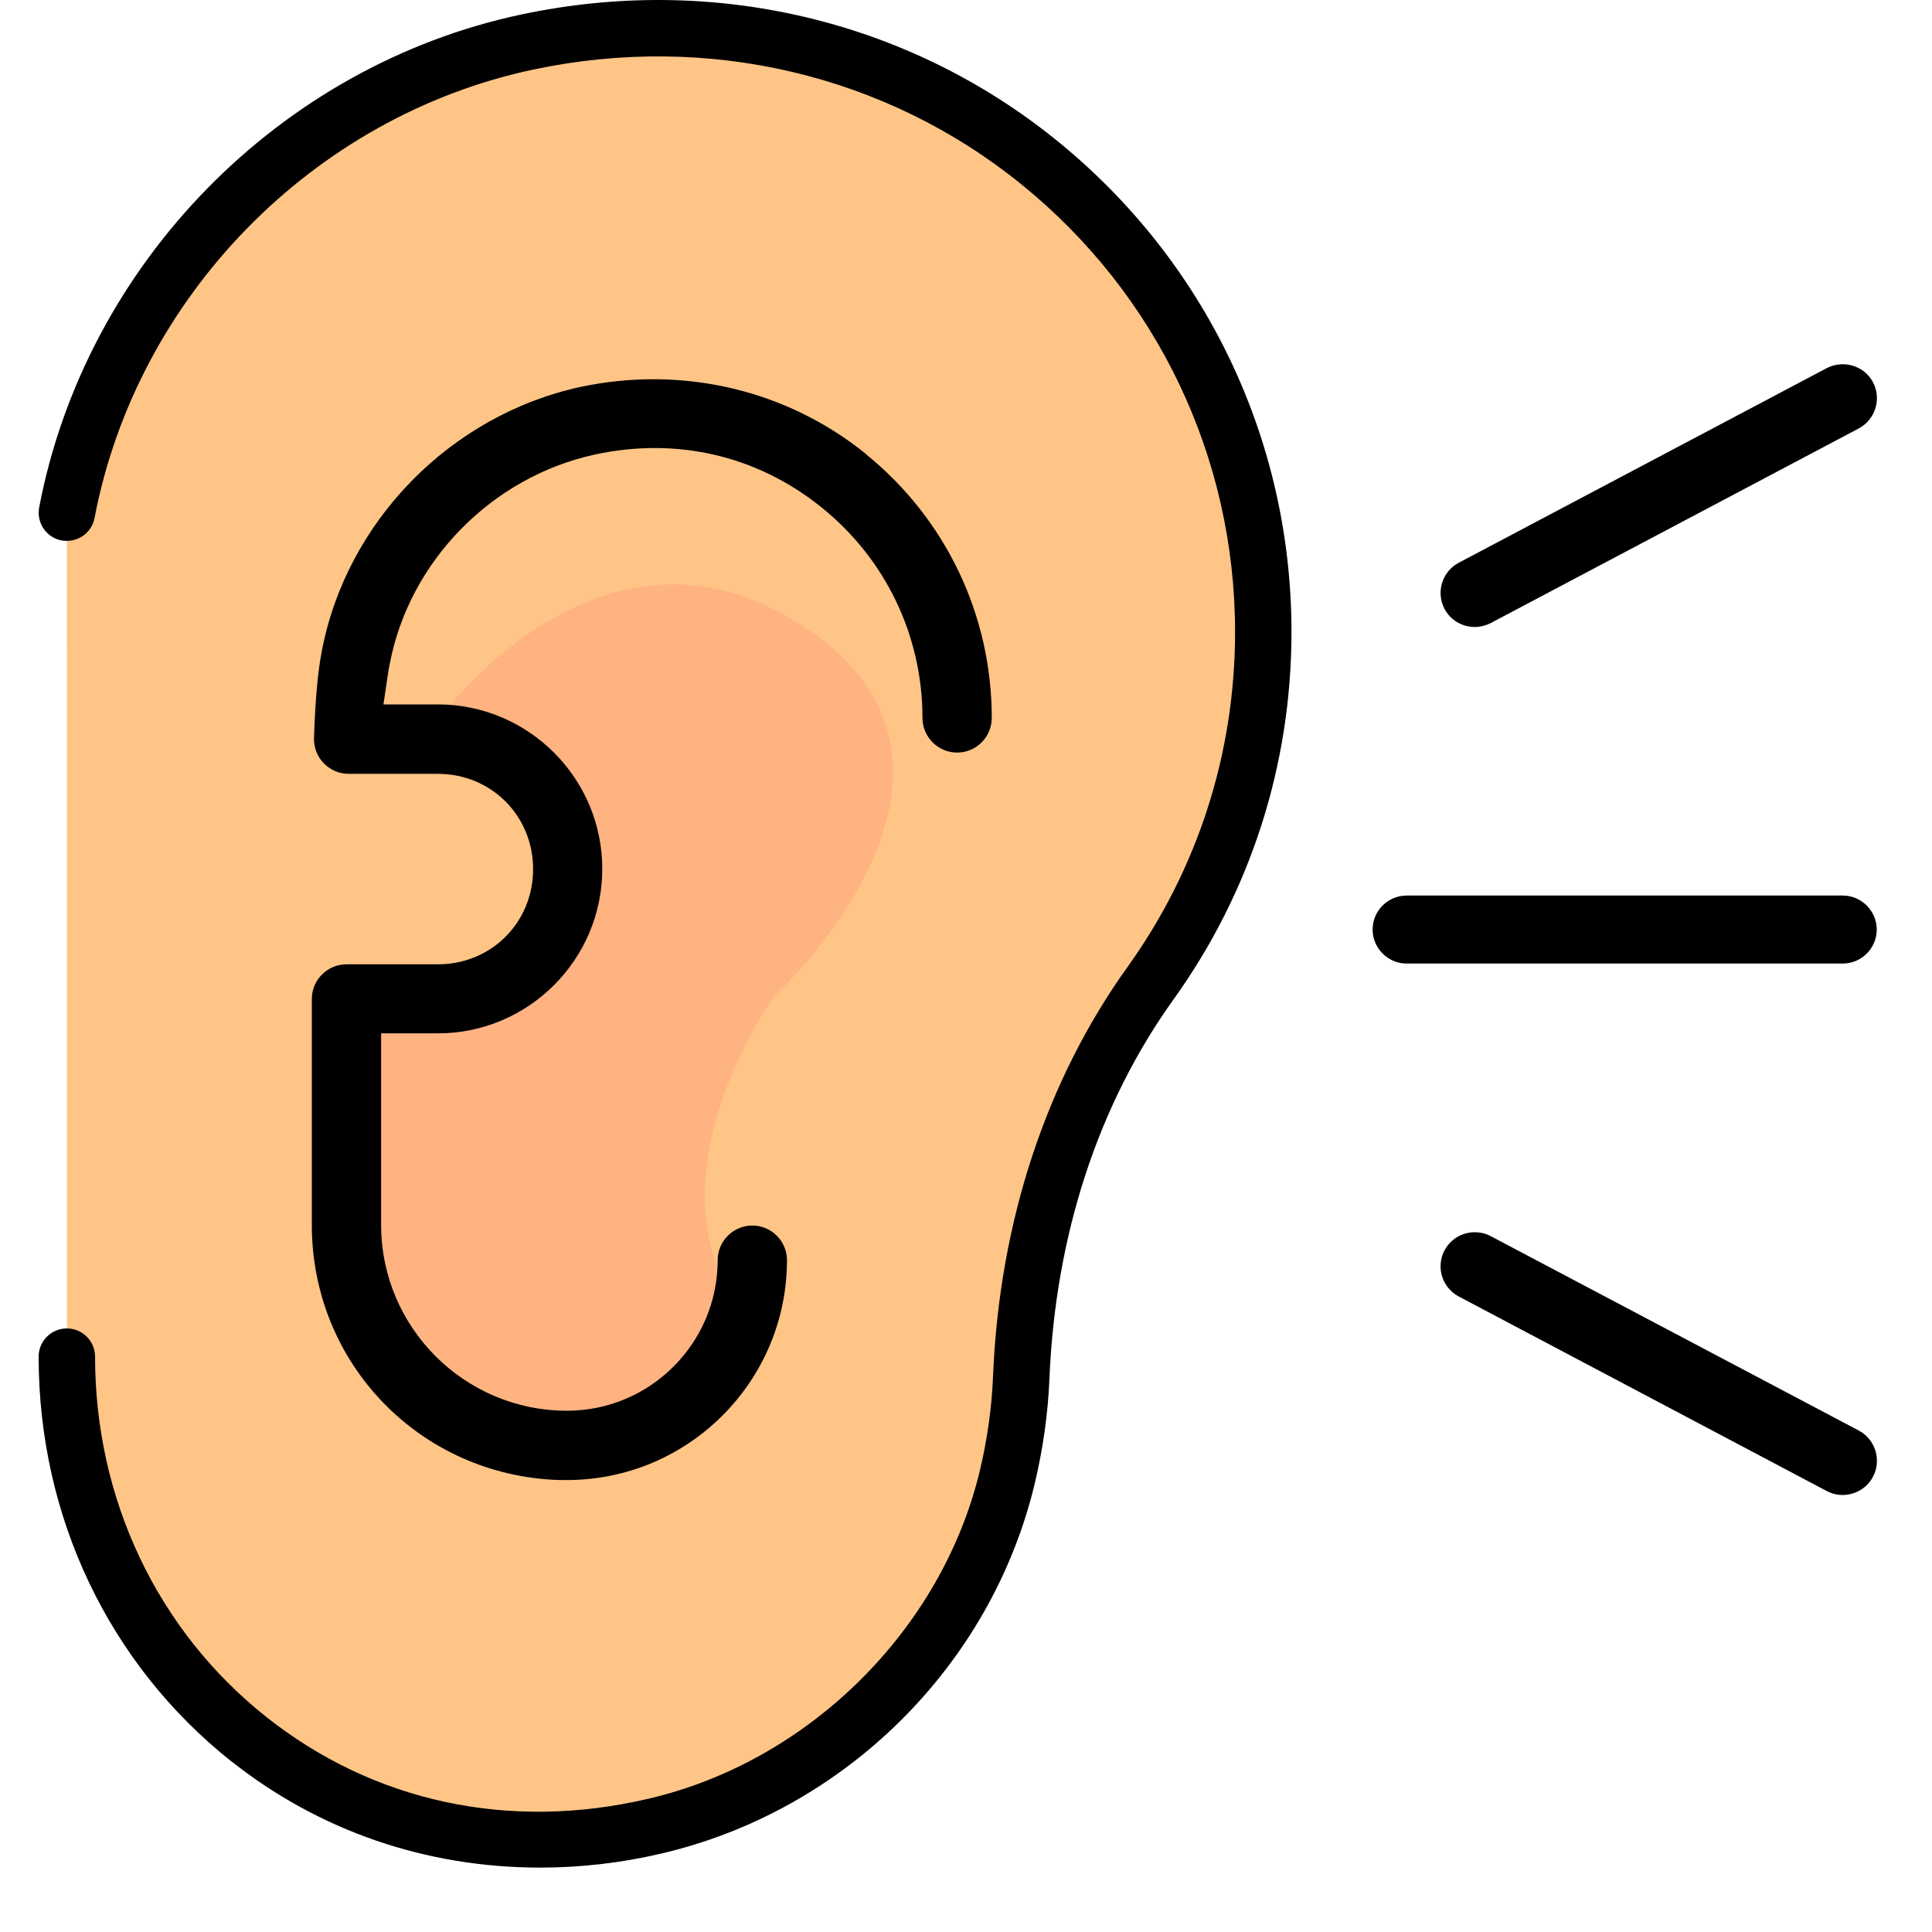 <svg xmlns="http://www.w3.org/2000/svg" id="Layer_2" viewBox="0 0 150 150"><defs><style>.cls-1,.cls-2,.cls-3{stroke-width:0px;}.cls-2{fill:#ffb381;}.cls-3{fill:#ffc586;}</style></defs><path class="cls-3" d="m5.19,39.81C8.63,21.79,23,7.06,40.96,3.25c30.34-6.43,57.12,16.58,57.12,45.8,0,10.18-3.24,19.59-8.75,27.27-6.37,8.87-9.59,19.69-10.04,30.6-.11,2.54-.46,5.13-1.08,7.74-3.18,13.31-14.07,24.03-27.4,27.12-24.63,5.71-45.61-12.81-45.61-36.47"></path><path class="cls-2" d="m34.33,55.54s12.75-17.57,28.62-6.52c15.87,11.05-2.83,28.34-2.83,28.34,0,0-9.07,12.47-3.69,22.67,0,0,1.7,13.6-11.62,13.6s-18.71-13.04-18.71-13.04l-.29-23.24,12.19-.85,4.82-6.23-2.27-9.63-6.23-5.1h0Z"></path><path class="cls-1" d="m17.93,136.72c6.83,5.42,15.13,8.28,24.02,8.28h0c3.12,0,6.26-.36,9.35-1.08,14.26-3.31,25.66-14.59,29.04-28.75.64-2.69,1.03-5.43,1.14-8.16.46-11.09,3.78-21.26,9.63-29.41,5.99-8.35,9.16-18.23,9.16-28.54,0-14.87-6.64-28.77-18.22-38.15C70.48,1.54,55.34-2.03,40.5,1.12,21.7,5.09,6.65,20.48,3.04,39.4c-.22,1.19.56,2.34,1.74,2.56,1.2.21,2.33-.55,2.56-1.74C10.62,23.02,24.32,9.02,41.41,5.4c13.55-2.87,27.36.38,37.89,8.91,10.54,8.54,16.59,21.2,16.59,34.75,0,9.39-2.88,18.38-8.34,26-6.34,8.84-9.96,19.83-10.45,31.78-.1,2.43-.44,4.89-1.02,7.32-2.95,12.37-13.31,22.62-25.77,25.5-10.78,2.52-21.31.25-29.65-6.37-8.44-6.7-13.28-16.9-13.28-27.96,0-1.21-.98-2.19-2.19-2.19s-2.19.98-2.19,2.19c0,12.41,5.44,23.85,14.93,31.4Z"></path><path class="cls-1" d="m67.25,35.26c-6.16-4.99-14.24-6.9-22.18-5.22-10.09,2.19-18.16,10.43-20.08,20.49-.31,1.57-.52,3.85-.61,6.78-.02.73.25,1.43.75,1.94.51.53,1.2.83,1.93.83h6.93c4.15,0,7.4,3.25,7.4,7.4s-3.25,7.39-7.4,7.39h-7.09c-1.48,0-2.69,1.21-2.69,2.69v17.55c0,10.77,8.43,19.47,19.23,19.8h.58c9.42,0,17.08-7.66,17.08-17.07,0-1.48-1.21-2.69-2.69-2.69s-2.69,1.21-2.69,2.69c0,6.45-5.25,11.69-11.7,11.69-7.96,0-14.43-6.47-14.43-14.43v-14.87h4.4c7.04,0,12.77-5.73,12.77-12.77s-5.73-12.77-12.77-12.77h-4.22l.34-2.29c.04-.29.09-.58.15-.86,1.52-7.98,7.93-14.51,15.93-16.25,6.38-1.38,12.65.09,17.65,4.15,4.94,4,7.78,9.94,7.78,16.3,0,1.48,1.21,2.69,2.69,2.69s2.69-1.21,2.69-2.69c0-7.98-3.56-15.45-9.77-20.48Z"></path><path class="cls-1" d="m143.07,28.28c-.42,0-.84.1-1.24.3l-28.57,15.11c-1.29.68-1.79,2.29-1.11,3.58.46.87,1.36,1.41,2.35,1.41h0c.42,0,.85-.11,1.23-.3l28.59-15.12c1.28-.68,1.78-2.29,1.1-3.58-.47-.89-1.39-1.4-2.35-1.4Z"></path><path class="cls-1" d="m143.25,116.06c.92-.06,1.74-.59,2.17-1.41.68-1.29.18-2.9-1.1-3.58l-28.59-15.1c-.39-.21-.81-.3-1.23-.3-.95,0-1.87.51-2.35,1.41-.68,1.29-.19,2.89,1.11,3.58l28.58,15.11c.38.2.8.3,1.23.3h.18Z"></path><path class="cls-1" d="m143.07,69.53h-33.86c-1.46,0-2.64,1.19-2.64,2.64s1.19,2.64,2.64,2.64h33.86c1.46,0,2.64-1.19,2.64-2.64s-1.19-2.64-2.64-2.64Z"></path></svg>